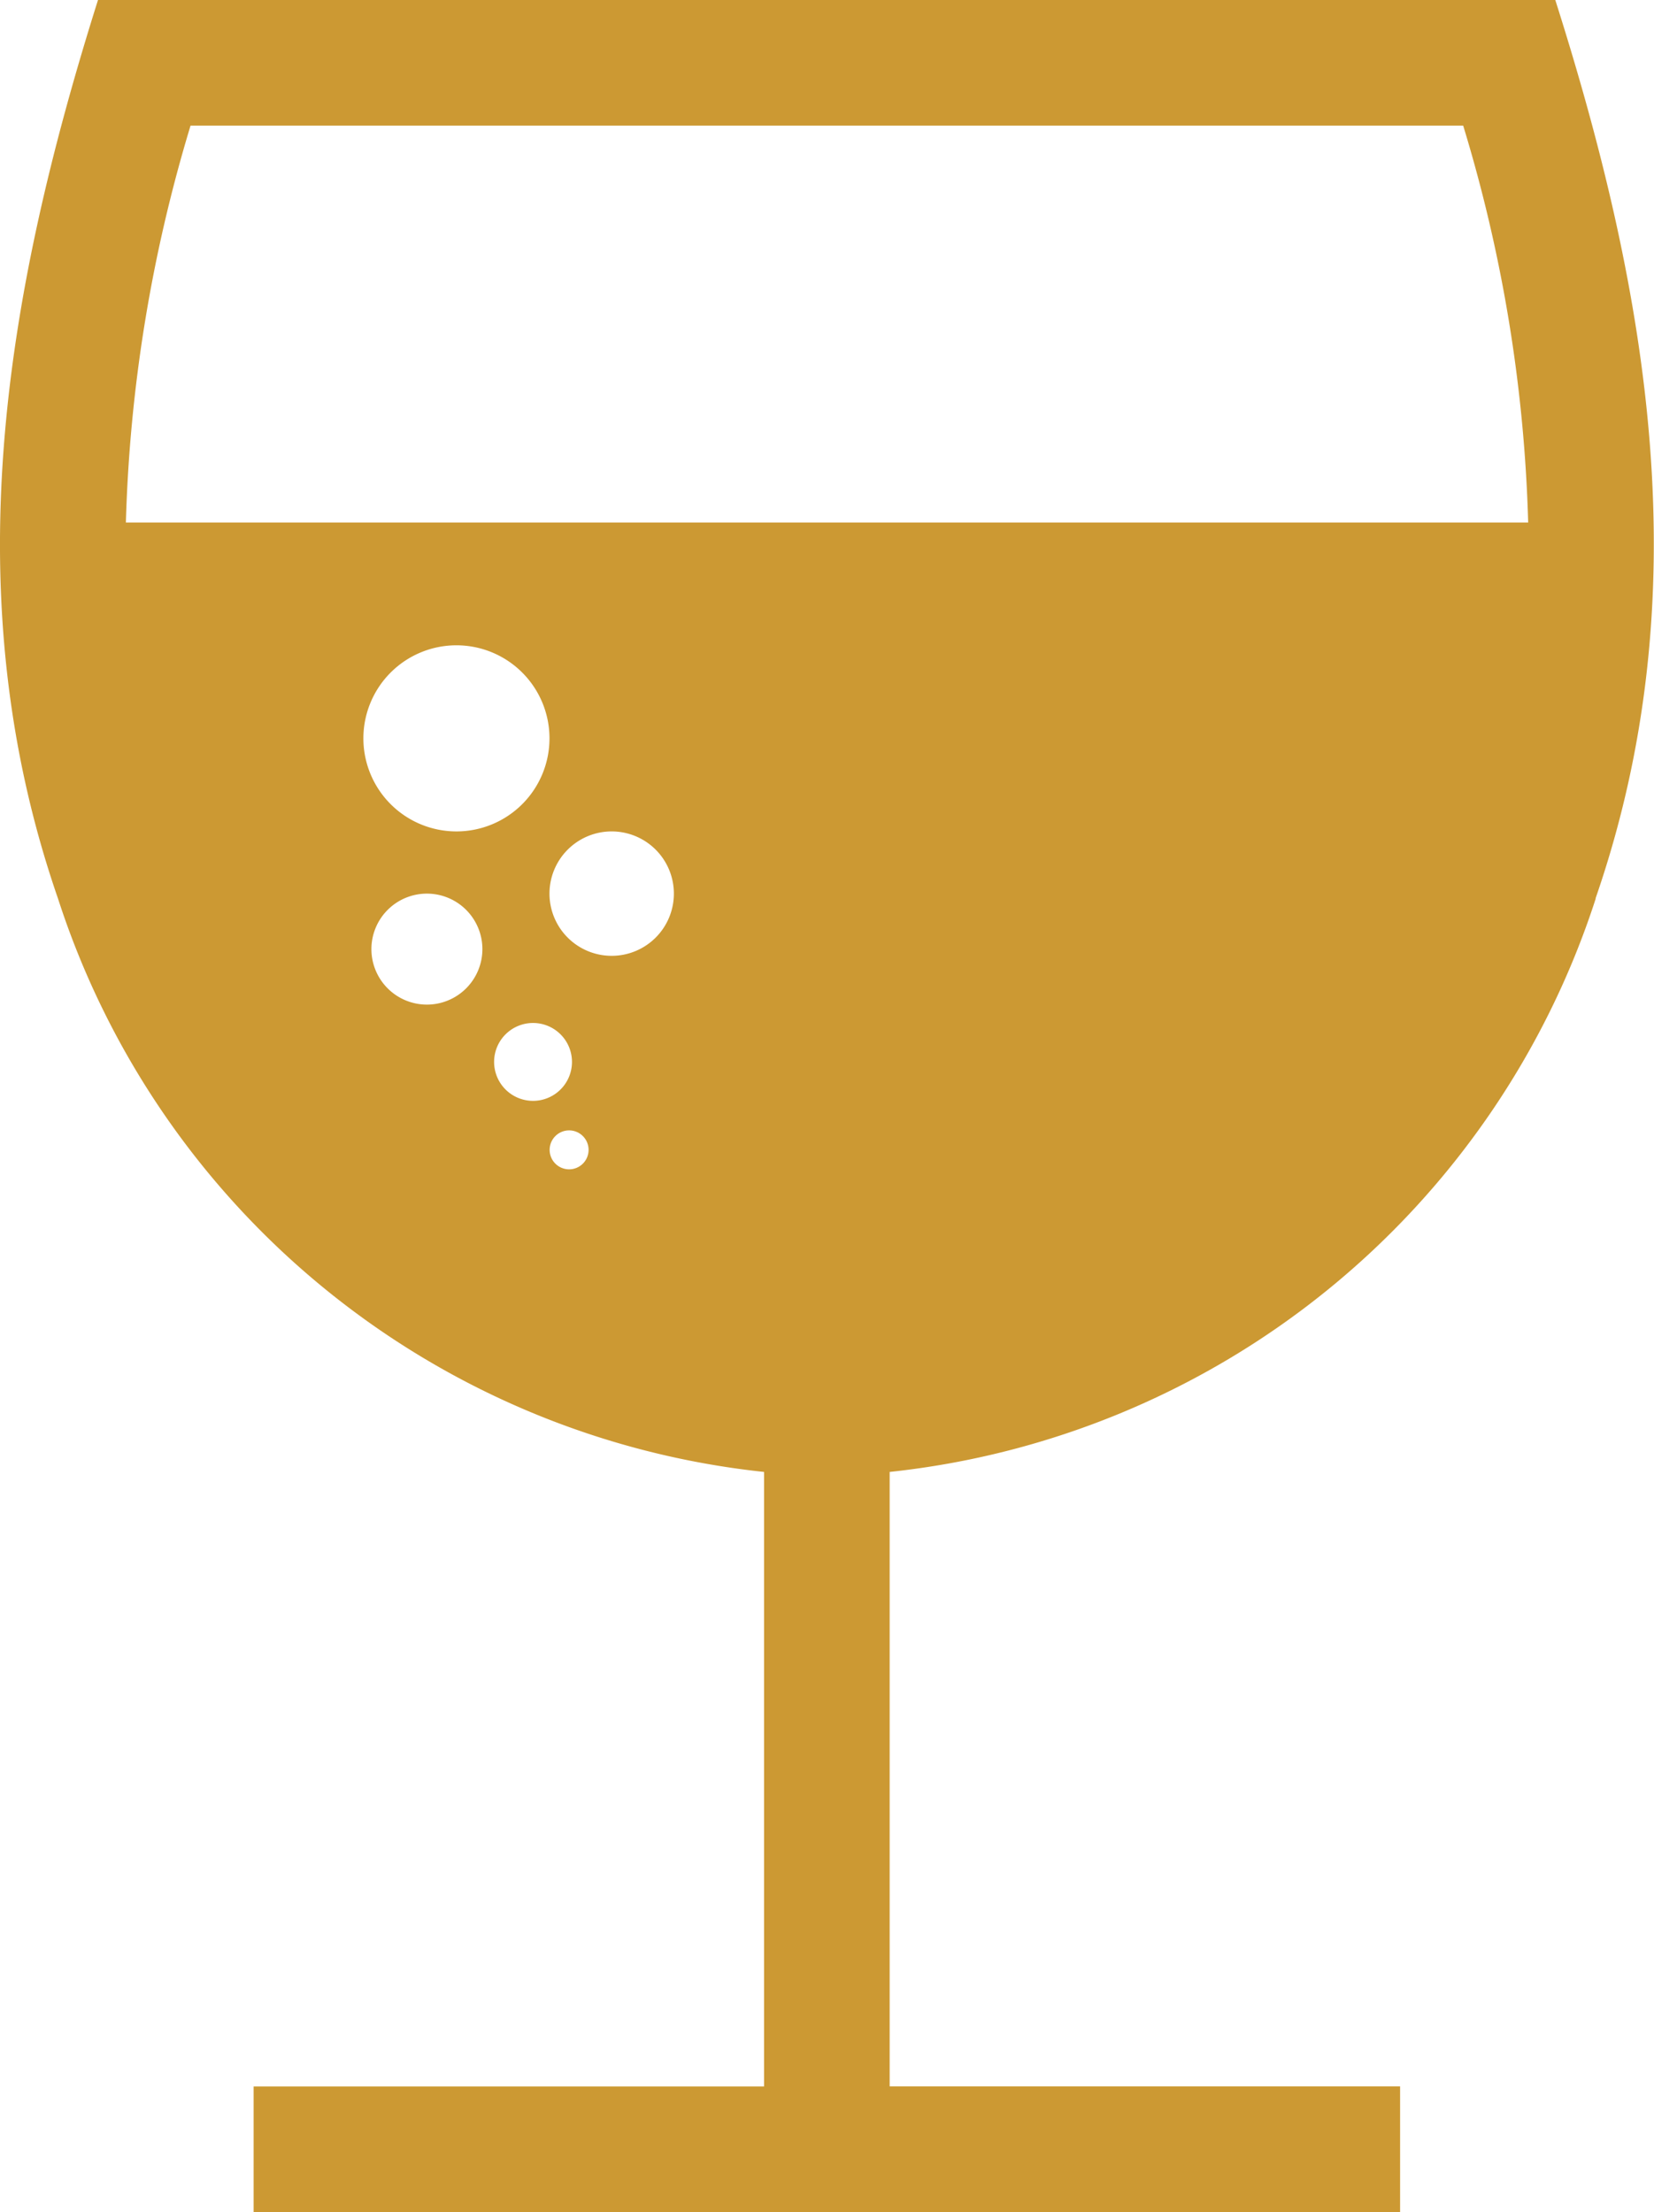<svg xmlns="http://www.w3.org/2000/svg" xmlns:xlink="http://www.w3.org/1999/xlink" id="Grupo_110" data-name="Grupo 110" width="30.077" height="40.221" viewBox="0 0 30.077 40.221"><defs><clipPath id="clip-path"><rect id="Ret&#xE2;ngulo_69" data-name="Ret&#xE2;ngulo 69" width="30.077" height="40.221" fill="#c93"></rect></clipPath></defs><g id="Grupo_109" data-name="Grupo 109" clip-path="url(#clip-path)"><path id="Caminho_642" data-name="Caminho 642" d="M29.018,16.336A15.181,15.181,0,0,1,16.178,26.763V37.935h9.282v2.286H4.612V37.936h9.282V26.763A15.181,15.181,0,0,1,1.054,16.336C-.845,10.845.082,5.393,1.782,0h26.5c1.716,5.4,2.636,10.832.732,16.336M2.289,9.5h25.5a27.3,27.3,0,0,0-1.182-7.216H3.465A27.5,27.5,0,0,0,2.289,9.5M8.3,11.733a1.692,1.692,0,1,0,1.692,1.692A1.692,1.692,0,0,0,8.3,11.733m2.823,3.384a1.131,1.131,0,1,0,1.131,1.131,1.131,1.131,0,0,0-1.131-1.131m-3.36,1.131a1.009,1.009,0,1,0,1.009,1.009,1.009,1.009,0,0,0-1.009-1.009M9.693,18.6a.708.708,0,1,0,.708.708.708.708,0,0,0-.708-.708m.656,1.953a.354.354,0,1,0,.354.354.354.354,0,0,0-.354-.354" transform="translate(0)" fill="#c93"></path></g></svg>